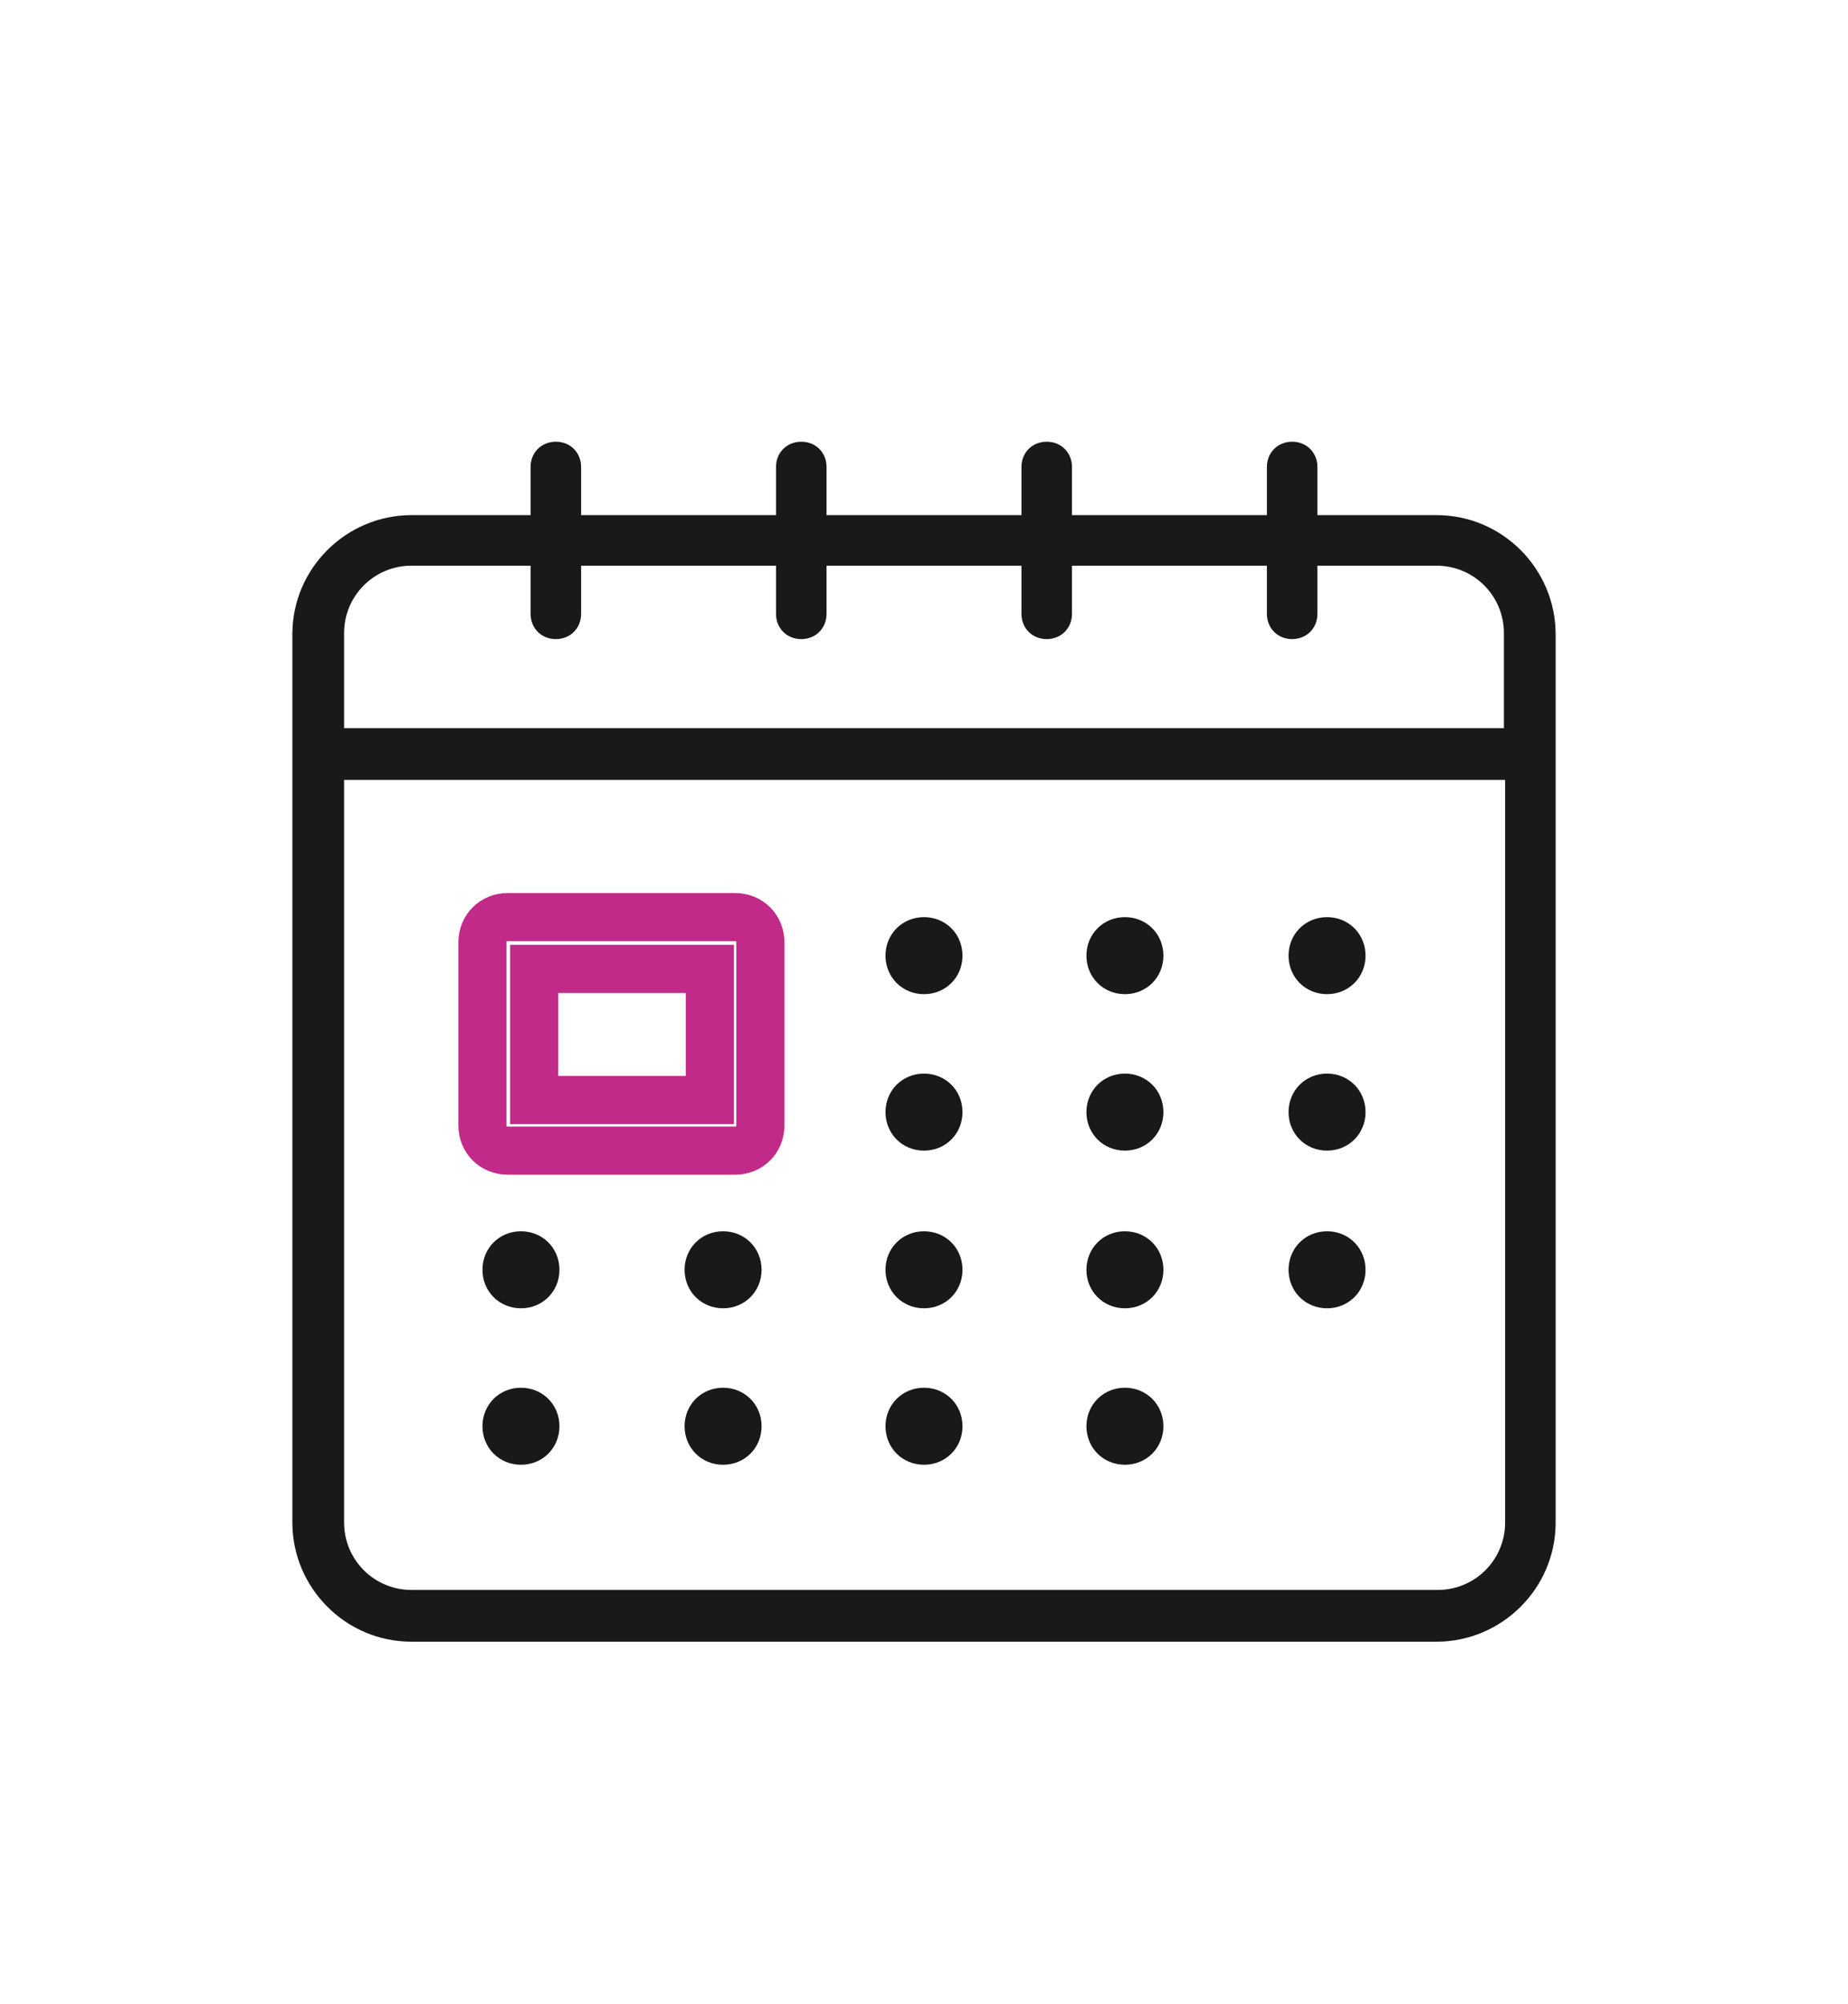 <svg xmlns="http://www.w3.org/2000/svg" id="Layer_2" data-name="Layer 2" viewBox="0 0 153.6 166.5"><defs><style> .cls-1 { fill: #191919; stroke-width: 0px; } .cls-2 { fill: none; stroke: #c12a88; stroke-miterlimit: 10; stroke-width: 4px; } </style></defs><path class="cls-1" d="M119.4,42.8h-9.9v-4c0-1.2-.9-2.1-2.1-2.1s-2.1.9-2.1,2.1v4h-16.2v-4c0-1.2-.9-2.1-2.1-2.1s-2.1.9-2.1,2.1v4h-16.2v-4c0-1.2-.9-2.1-2.1-2.1s-2.1.9-2.1,2.1v4h-16.2v-4c0-1.2-.9-2.1-2.1-2.1s-2.1.9-2.1,2.1v4h-9.9c-5.4,0-9.9,4.4-9.9,9.9v73.8c0,5.4,4.4,9.9,9.9,9.9h85.2c5.4,0,9.9-4.4,9.9-9.9V52.7c0-5.4-4.4-9.9-9.9-9.9ZM34.2,47h9.9v4c0,1.2.9,2.1,2.1,2.1s2.1-.9,2.1-2.1v-4h16.2v4c0,1.2.9,2.1,2.1,2.1s2.1-.9,2.1-2.1v-4h16.2v4c0,1.2.9,2.1,2.1,2.1s2.1-.9,2.1-2.1v-4h16.2v4c0,1.2.9,2.1,2.1,2.1s2.1-.9,2.1-2.1v-4h9.9c3.1,0,5.6,2.5,5.6,5.6v7.9H28.6v-7.9c0-3.1,2.5-5.6,5.6-5.6ZM119.4,132.1H34.2c-3.1,0-5.6-2.5-5.6-5.6v-61.7h96.5v61.7c0,3.1-2.5,5.6-5.6,5.6Z"></path><path class="cls-2" d="M61.1,76.2h-18.9c-1.2,0-2.1.9-2.1,2.1v15.2c0,1.2.9,2.1,2.1,2.1h18.9c1.2,0,2.1-.9,2.1-2.1v-15.2c0-1.2-.9-2.1-2.1-2.1ZM59,91.4h-14.6v-10.9h14.6v10.9Z"></path><path class="cls-1" d="M76.8,76.2c-1.8,0-3.2,1.4-3.2,3.2s1.4,3.2,3.2,3.2,3.2-1.4,3.2-3.2-1.4-3.2-3.2-3.2Z"></path><path class="cls-1" d="M93.5,76.2c-1.8,0-3.2,1.4-3.2,3.2s1.4,3.2,3.2,3.2,3.2-1.4,3.2-3.2-1.4-3.2-3.2-3.2Z"></path><path class="cls-1" d="M110.3,76.2c-1.8,0-3.2,1.4-3.2,3.2s1.4,3.2,3.2,3.2,3.2-1.4,3.2-3.2-1.4-3.2-3.2-3.2Z"></path><path class="cls-1" d="M76.8,89.2c-1.8,0-3.2,1.4-3.2,3.2s1.4,3.2,3.2,3.2,3.2-1.4,3.2-3.2-1.4-3.2-3.2-3.2Z"></path><path class="cls-1" d="M93.5,89.2c-1.8,0-3.2,1.4-3.2,3.2s1.4,3.2,3.2,3.2,3.2-1.4,3.2-3.2-1.4-3.2-3.2-3.2Z"></path><path class="cls-1" d="M110.3,89.2c-1.8,0-3.2,1.4-3.2,3.2s1.4,3.2,3.2,3.2,3.2-1.4,3.2-3.2-1.4-3.2-3.2-3.2Z"></path><path class="cls-1" d="M76.8,102.3c-1.8,0-3.2,1.4-3.2,3.2s1.4,3.2,3.2,3.2,3.2-1.4,3.2-3.2-1.4-3.2-3.2-3.2Z"></path><path class="cls-1" d="M93.5,102.3c-1.8,0-3.2,1.4-3.2,3.2s1.4,3.2,3.2,3.2,3.2-1.4,3.2-3.2-1.4-3.2-3.2-3.2Z"></path><path class="cls-1" d="M93.5,115.3c-1.8,0-3.2,1.4-3.2,3.2s1.4,3.2,3.2,3.2,3.2-1.4,3.2-3.2-1.4-3.2-3.2-3.2Z"></path><path class="cls-1" d="M110.3,102.3c-1.8,0-3.2,1.4-3.2,3.2s1.4,3.2,3.2,3.2,3.2-1.4,3.2-3.2-1.4-3.2-3.2-3.2Z"></path><path class="cls-1" d="M60.1,102.3c-1.8,0-3.2,1.4-3.2,3.2s1.4,3.2,3.2,3.2,3.2-1.4,3.2-3.2-1.4-3.2-3.2-3.2Z"></path><path class="cls-1" d="M43.3,102.3c-1.8,0-3.2,1.4-3.2,3.2s1.4,3.2,3.2,3.2,3.2-1.4,3.2-3.2-1.4-3.2-3.2-3.2Z"></path><path class="cls-1" d="M76.8,115.3c-1.8,0-3.2,1.4-3.2,3.2s1.4,3.2,3.2,3.2,3.2-1.4,3.2-3.2-1.4-3.2-3.2-3.2Z"></path><path class="cls-1" d="M60.1,115.3c-1.8,0-3.2,1.4-3.2,3.2s1.4,3.2,3.2,3.2,3.2-1.4,3.2-3.2-1.4-3.2-3.2-3.2Z"></path><path class="cls-1" d="M43.3,115.3c-1.8,0-3.2,1.4-3.2,3.2s1.4,3.2,3.2,3.2,3.2-1.4,3.2-3.2-1.4-3.2-3.2-3.2Z"></path></svg>
